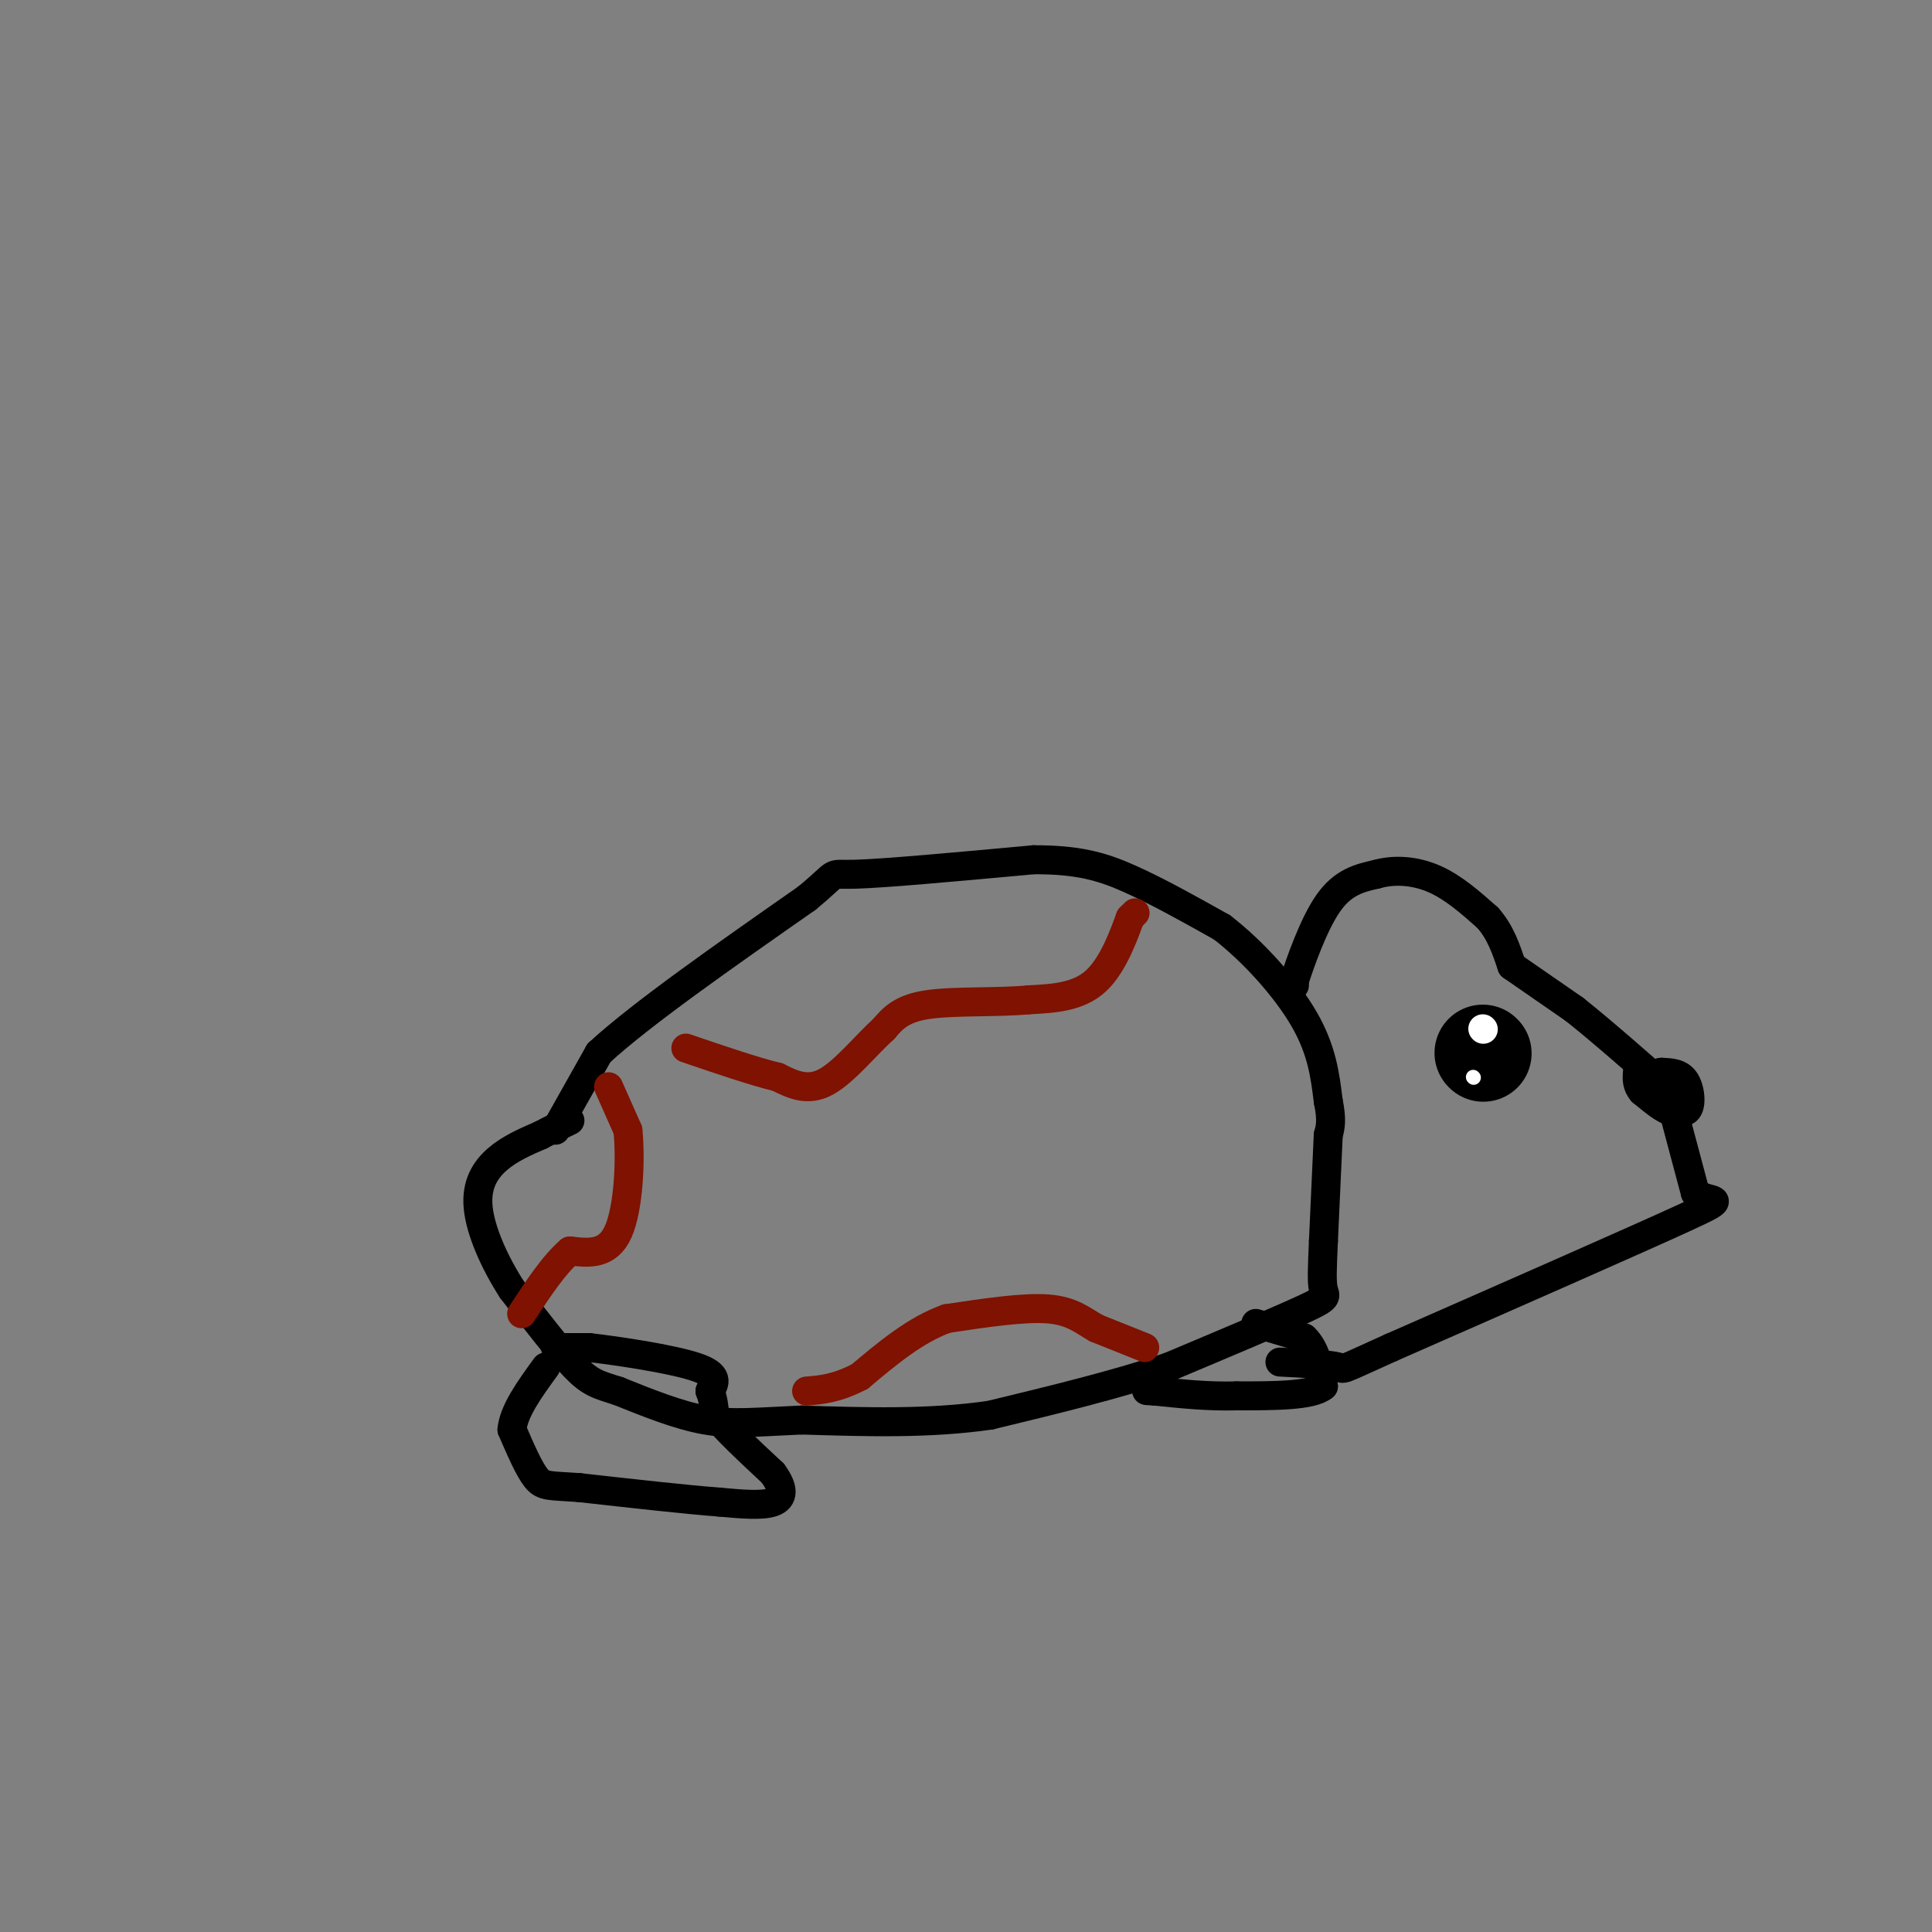 <svg viewBox='0 0 400 400' version='1.1' xmlns='http://www.w3.org/2000/svg' xmlns:xlink='http://www.w3.org/1999/xlink'><rect x="0" y="0" width="400" height="400" fill="#808080" stroke="none"/><g fill='none' stroke='#000000' stroke-width='6' stroke-linecap='round' stroke-linejoin='round'><path d='M115,234c0.000,0.000 9.000,-16.000 9,-16'/><path d='M124,218c8.667,-8.000 25.833,-20.000 43,-32'/><path d='M167,186c7.267,-5.956 3.933,-4.844 10,-5c6.067,-0.156 21.533,-1.578 37,-3'/><path d='M214,178c9.356,-0.022 14.244,1.422 20,4c5.756,2.578 12.378,6.289 19,10'/><path d='M253,192c6.511,5.022 13.289,12.578 17,19c3.711,6.422 4.356,11.711 5,17'/><path d='M275,228c0.833,4.000 0.417,5.500 0,7'/><path d='M275,235c0.000,0.000 -1.000,22.000 -1,22'/><path d='M274,257c-0.250,5.571 -0.375,8.500 0,10c0.375,1.500 1.250,1.571 -4,4c-5.250,2.429 -16.625,7.214 -28,12'/><path d='M242,283c-10.833,3.667 -23.917,6.833 -37,10'/><path d='M205,293c-12.667,1.833 -25.833,1.417 -39,1'/><path d='M166,294c-9.711,0.422 -14.489,0.978 -20,0c-5.511,-0.978 -11.756,-3.489 -18,-6'/><path d='M128,288c-4.222,-1.333 -5.778,-1.667 -9,-5c-3.222,-3.333 -8.111,-9.667 -13,-16'/><path d='M106,267c-3.726,-5.786 -6.542,-12.250 -7,-17c-0.458,-4.750 1.440,-7.786 4,-10c2.560,-2.214 5.780,-3.607 9,-5'/><path d='M112,235c2.500,-1.333 4.250,-2.167 6,-3'/><path d='M260,274c0.000,0.000 10.000,3.000 10,3'/><path d='M270,277c2.333,2.167 3.167,6.083 4,10'/><path d='M274,287c-2.333,2.000 -10.167,2.000 -18,2'/><path d='M256,289c-5.833,0.167 -11.417,-0.417 -17,-1'/><path d='M239,288c-2.833,-0.167 -1.417,-0.083 0,0'/><path d='M115,279c0.000,0.000 7.000,0.000 7,0'/><path d='M122,279c5.844,0.667 16.956,2.333 22,4c5.044,1.667 4.022,3.333 3,5'/><path d='M147,288c0.667,1.667 0.833,3.333 1,5'/><path d='M148,293c2.167,2.833 7.083,7.417 12,12'/><path d='M160,305c2.356,3.200 2.244,5.200 0,6c-2.244,0.800 -6.622,0.400 -11,0'/><path d='M149,311c-6.667,-0.500 -17.833,-1.750 -29,-3'/><path d='M120,308c-6.289,-0.467 -7.511,-0.133 -9,-2c-1.489,-1.867 -3.244,-5.933 -5,-10'/><path d='M106,296c0.333,-3.833 3.667,-8.417 7,-13'/><path d='M268,204c0.000,0.000 0.000,-1.000 0,-1'/><path d='M268,203c1.111,-3.444 3.889,-11.556 7,-16c3.111,-4.444 6.556,-5.222 10,-6'/><path d='M285,181c3.733,-1.067 8.067,-0.733 12,1c3.933,1.733 7.467,4.867 11,8'/><path d='M308,190c2.667,3.000 3.833,6.500 5,10'/><path d='M313,200c0.000,0.000 13.000,9.000 13,9'/><path d='M326,209c5.667,4.500 13.333,11.250 21,18'/><path d='M347,232c0.000,0.000 4.000,15.000 4,15'/><path d='M351,247c2.889,2.244 8.111,0.356 -2,5c-10.111,4.644 -35.556,15.822 -61,27'/><path d='M288,279c-11.400,5.133 -9.400,4.467 -11,4c-1.600,-0.467 -6.800,-0.733 -12,-1'/><path d='M342,225c0.000,0.000 0.100,0.100 0.1,0.1'/><path d='M342.1,225.1c1.167,0.833 4.033,2.867 6.9,4.9'/><path d='M349,230c1.296,-0.482 1.084,-4.138 0,-6c-1.084,-1.862 -3.042,-1.931 -5,-2'/><path d='M344,222c-1.500,0.167 -2.750,1.583 -4,3'/><path d='M340,225c0.333,0.833 3.167,1.417 6,2'/><path d='M346,227c1.200,1.156 1.200,3.044 0,3c-1.200,-0.044 -3.600,-2.022 -6,-4'/><path d='M340,226c-1.167,-1.333 -1.083,-2.667 -1,-4'/></g>
<g fill='none' stroke='#7F1201' stroke-width='6' stroke-linecap='round' stroke-linejoin='round'><path d='M235,189c0.000,0.000 -1.000,1.000 -1,1'/><path d='M234,190c-1.089,2.867 -3.311,9.533 -7,13c-3.689,3.467 -8.844,3.733 -14,4'/><path d='M213,207c-6.444,0.622 -15.556,0.178 -21,1c-5.444,0.822 -7.222,2.911 -9,5'/><path d='M183,213c-3.622,3.267 -8.178,8.933 -12,11c-3.822,2.067 -6.911,0.533 -10,-1'/><path d='M161,223c-4.833,-1.167 -11.917,-3.583 -19,-6'/><path d='M237,279c0.000,0.000 -10.000,-4.000 -10,-4'/><path d='M227,275c-2.844,-1.600 -4.956,-3.600 -10,-4c-5.044,-0.400 -13.022,0.800 -21,2'/><path d='M196,273c-6.500,2.333 -12.250,7.167 -18,12'/><path d='M178,285c-4.833,2.500 -7.917,2.750 -11,3'/><path d='M126,225c0.000,0.000 4.000,9.000 4,9'/><path d='M130,234c0.622,5.889 0.178,16.111 -2,21c-2.178,4.889 -6.089,4.444 -10,4'/><path d='M118,259c-3.333,2.833 -6.667,7.917 -10,13'/></g>
<g fill='none' stroke='#000000' stroke-width='20' stroke-linecap='round' stroke-linejoin='round'><path d='M307,218c0.000,0.000 0.100,0.100 0.1,0.1'/></g>
<g fill='none' stroke='#FFFFFF' stroke-width='6' stroke-linecap='round' stroke-linejoin='round'><path d='M307,213c0.000,0.000 0.100,0.100 0.1,0.1'/></g>
<g fill='none' stroke='#FFFFFF' stroke-width='3' stroke-linecap='round' stroke-linejoin='round'><path d='M305,223c0.000,0.000 0.100,0.100 0.1,0.1'/></g>
</svg>